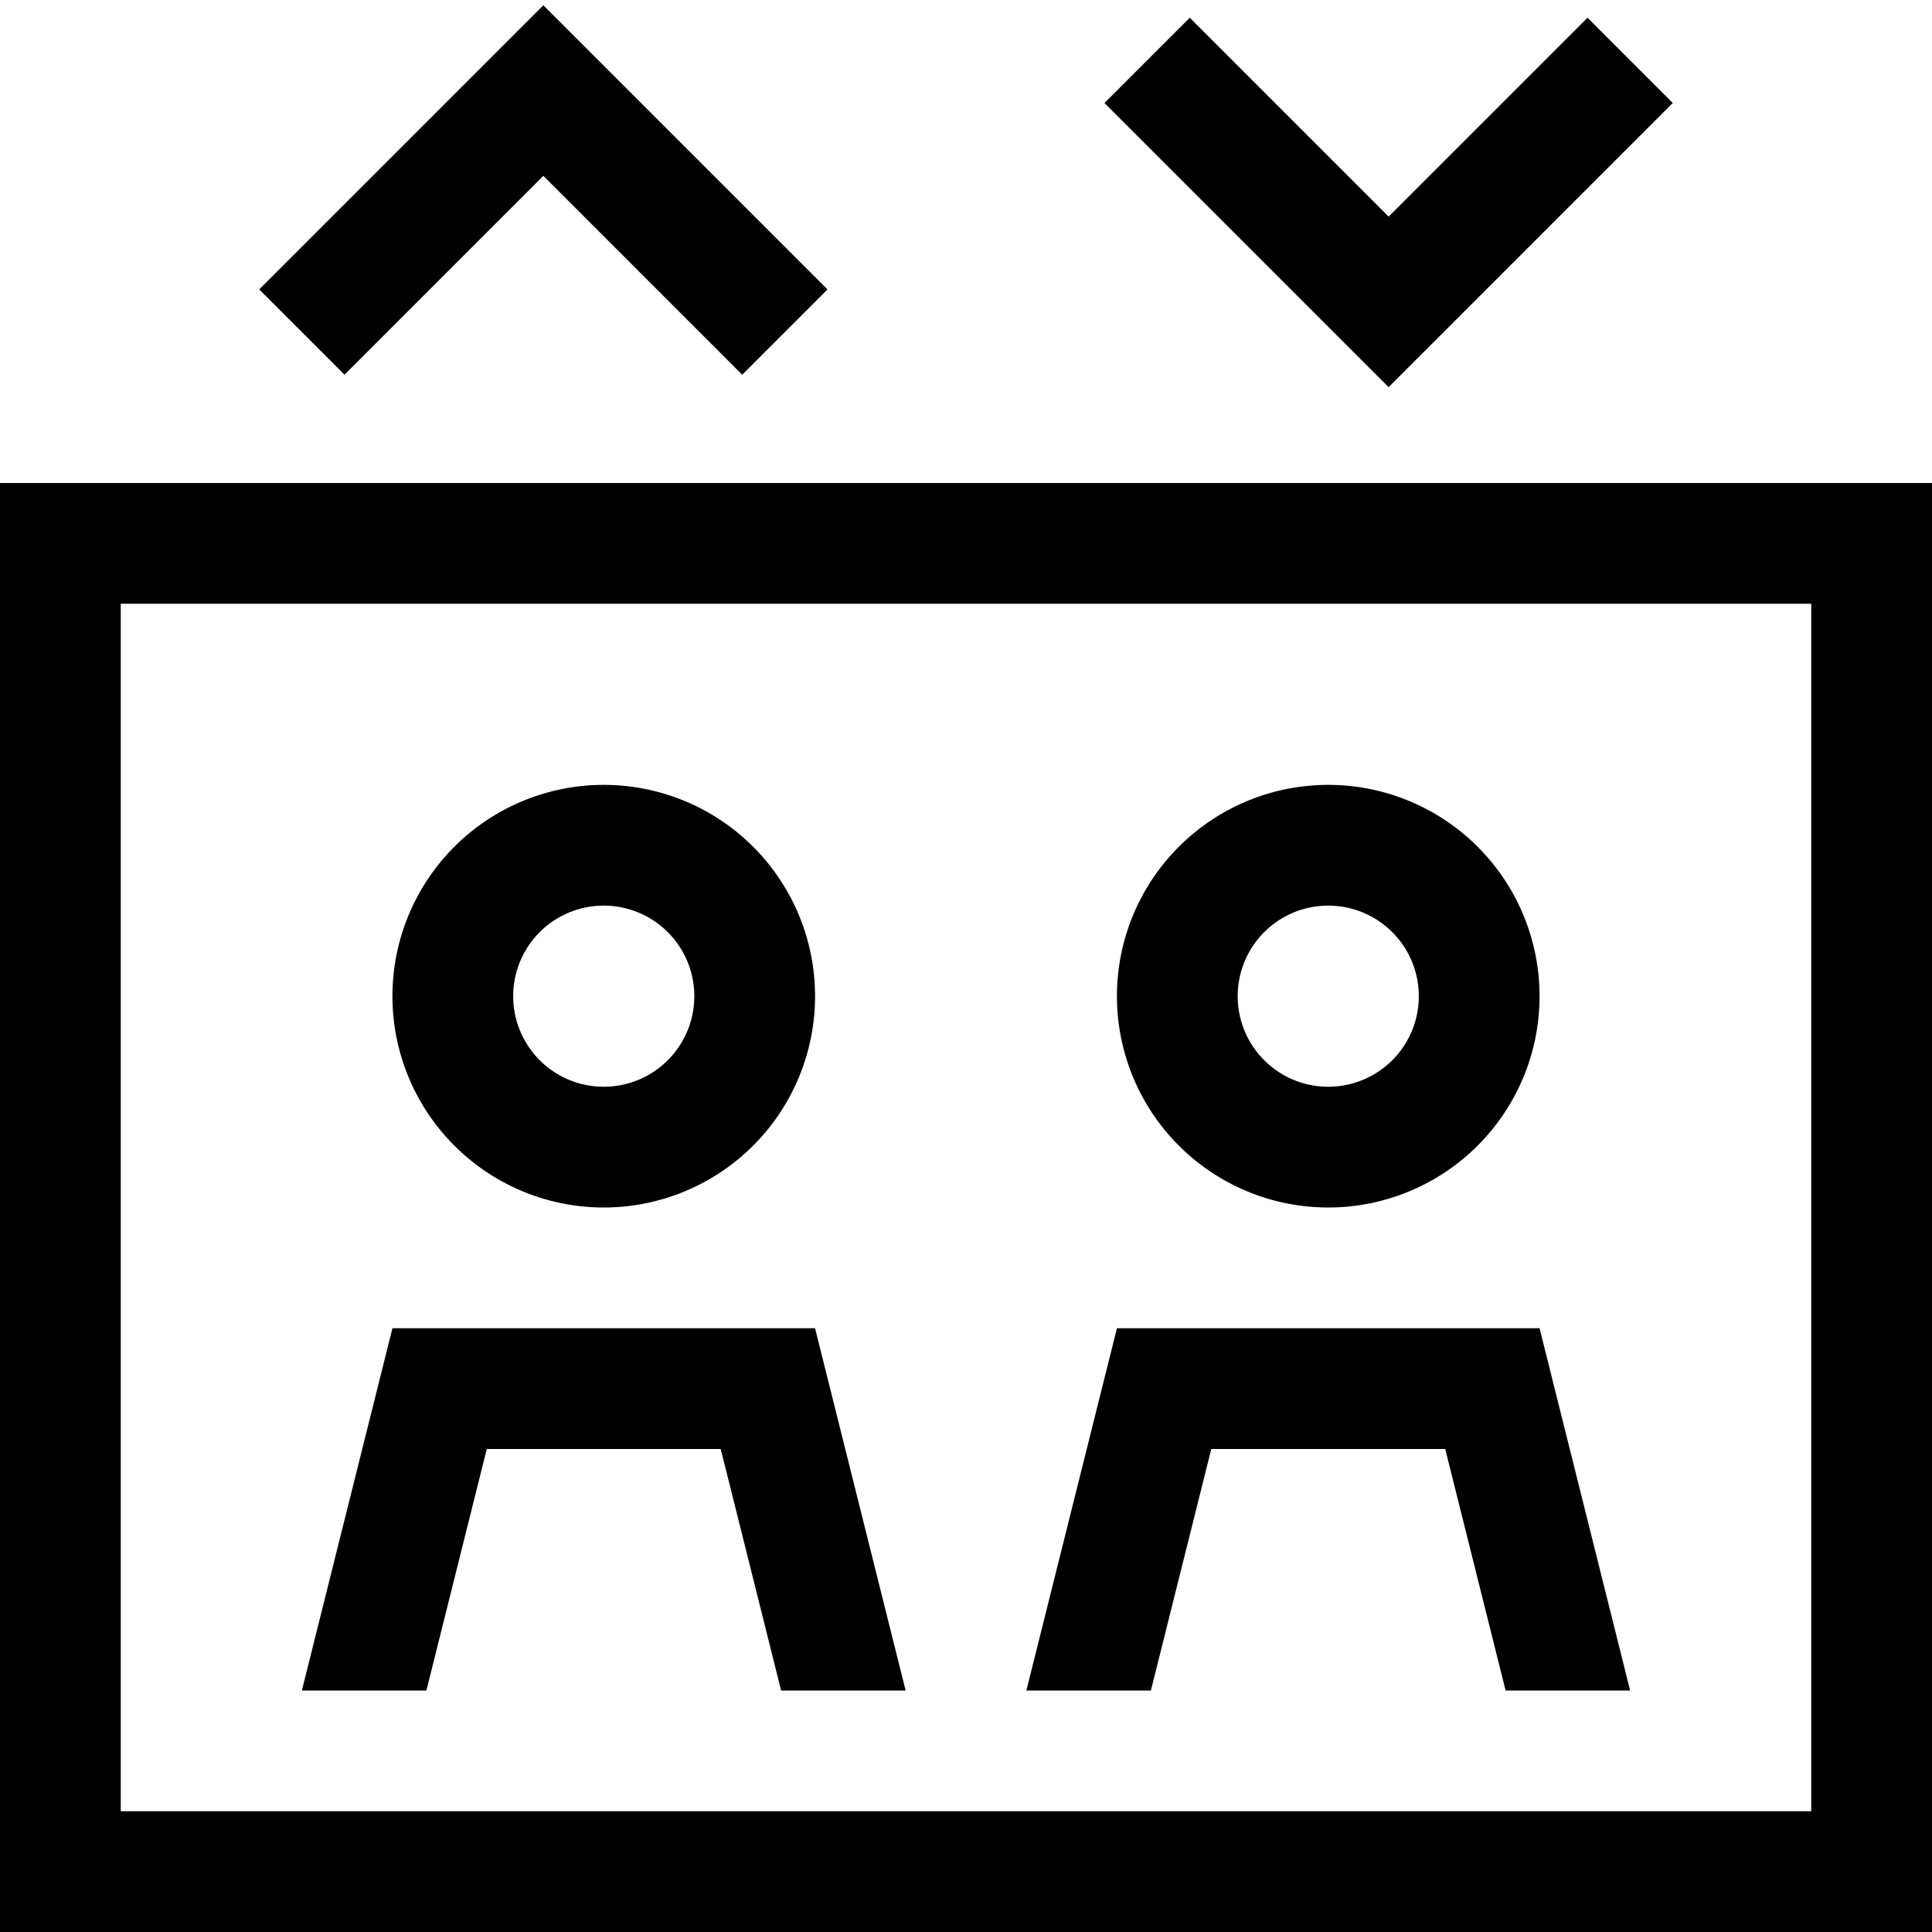 <svg xmlns="http://www.w3.org/2000/svg" viewBox="0 0 512 512"><!--! Font Awesome Pro 6.5.0 by @fontawesome - https://fontawesome.com License - https://fontawesome.com/license (Commercial License) Copyright 2023 Fonticons, Inc. --><path d="M155.3 12.7l64 64L196.7 99.3 144 46.6 91.3 99.3 68.7 76.7l64-64L144 1.4l11.3 11.3zM292.7 27.3L315.3 4.7 368 57.4 420.7 4.7l22.6 22.6-64 64L368 102.6 356.7 91.3l-64-64zM32 160V480H480V160H32zM0 128H32 480h32v32V480v32H480 32 0V480 160 128zM184 264a24 24 0 1 0 -48 0 24 24 0 1 0 48 0zm-80 0a56 56 0 1 1 112 0 56 56 0 1 1 -112 0zm248 24a24 24 0 1 0 0-48 24 24 0 1 0 0 48zm0-80a56 56 0 1 1 0 112 56 56 0 1 1 0-112zM113 448H80l24-96H216l24 96H207l-16-64H129l-16 64zm208-64l-16 64H272l24-96H408l24 96H399l-16-64H321z"/></svg>
